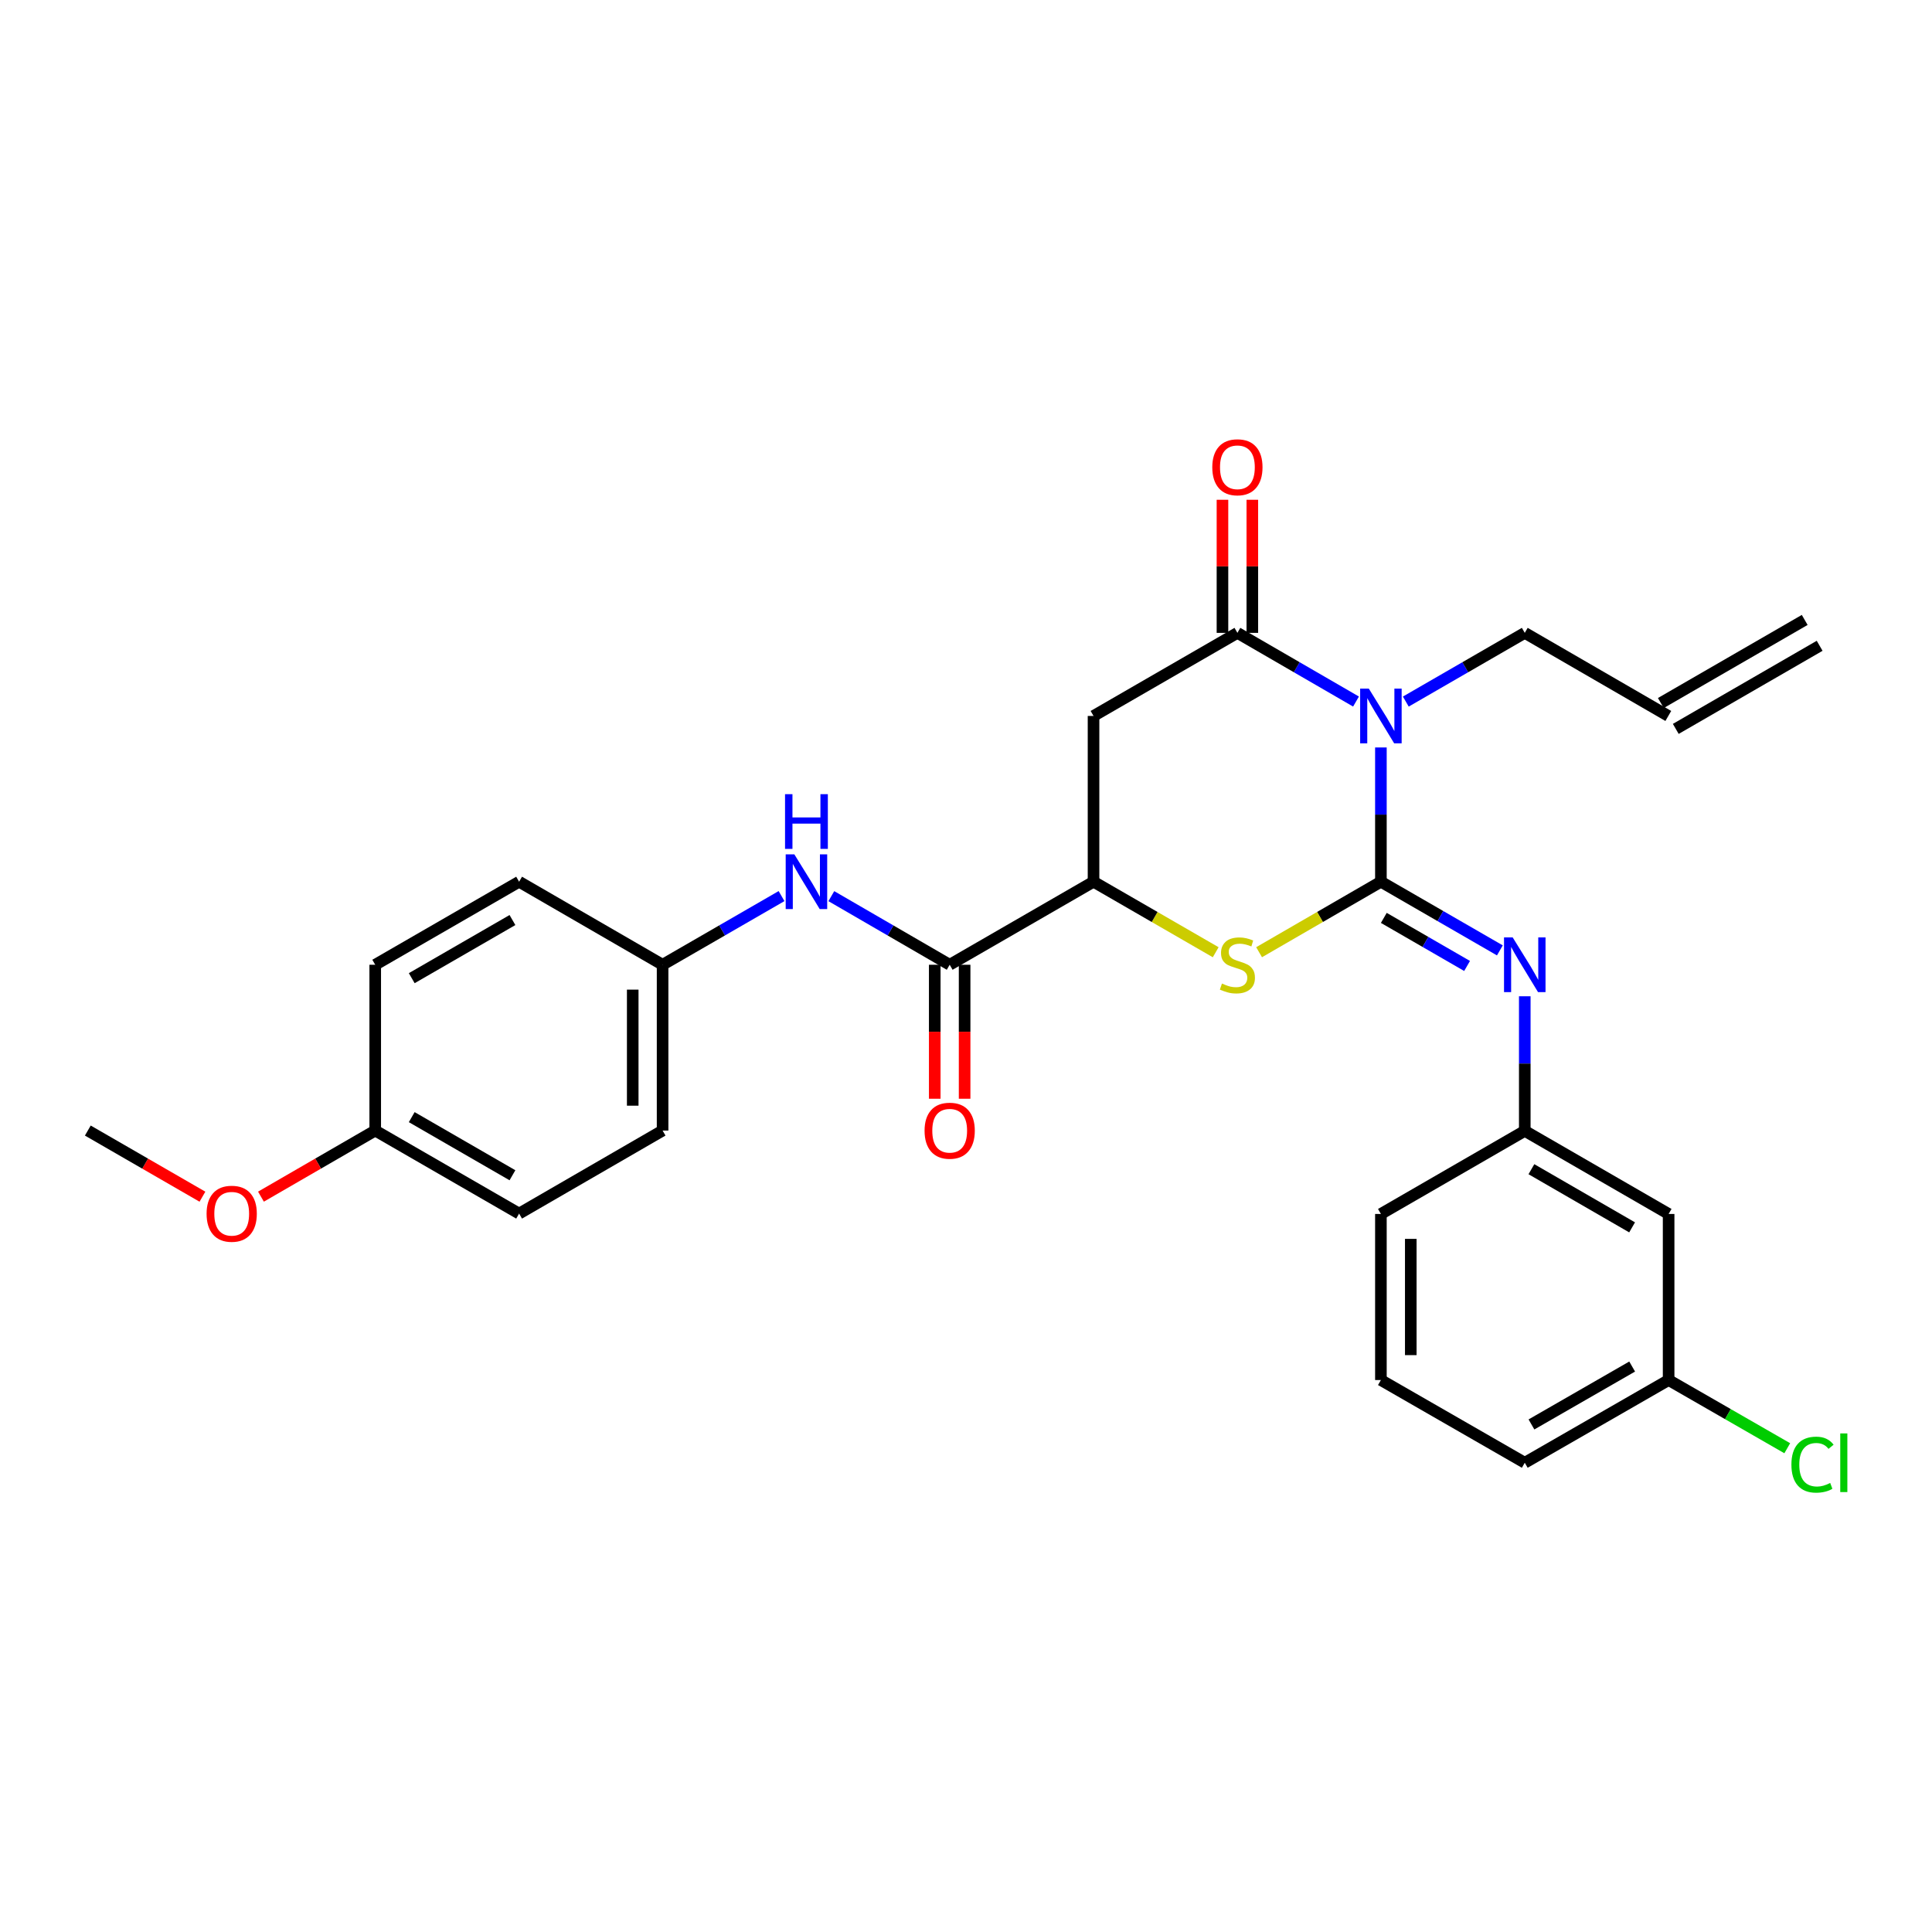 <?xml version='1.0' encoding='iso-8859-1'?>
<svg version='1.1' baseProfile='full'
              xmlns='http://www.w3.org/2000/svg'
                      xmlns:rdkit='http://www.rdkit.org/xml'
                      xmlns:xlink='http://www.w3.org/1999/xlink'
                  xml:space='preserve'
width='1000px' height='1000px' viewBox='0 0 1000 1000'>
<!-- END OF HEADER -->
<rect style='opacity:1.0;fill:#FFFFFF;stroke:none' width='1000' height='1000' x='0' y='0'> </rect>
<path class='bond-0' d='M 714.753,456.376 L 714.753,421.63' style='fill:none;fill-rule:evenodd;stroke:#000000;stroke-width:6px;stroke-linecap:butt;stroke-linejoin:miter;stroke-opacity:1' />
<path class='bond-0' d='M 714.753,421.63 L 714.753,386.885' style='fill:none;fill-rule:evenodd;stroke:#0000FF;stroke-width:6px;stroke-linecap:butt;stroke-linejoin:miter;stroke-opacity:1' />
<path class='bond-2' d='M 714.753,456.376 L 683.228,474.62' style='fill:none;fill-rule:evenodd;stroke:#000000;stroke-width:6px;stroke-linecap:butt;stroke-linejoin:miter;stroke-opacity:1' />
<path class='bond-2' d='M 683.228,474.62 L 651.702,492.864' style='fill:none;fill-rule:evenodd;stroke:#CCCC00;stroke-width:6px;stroke-linecap:butt;stroke-linejoin:miter;stroke-opacity:1' />
<path class='bond-4' d='M 714.753,456.376 L 745.541,474.148' style='fill:none;fill-rule:evenodd;stroke:#000000;stroke-width:6px;stroke-linecap:butt;stroke-linejoin:miter;stroke-opacity:1' />
<path class='bond-4' d='M 745.541,474.148 L 776.33,491.92' style='fill:none;fill-rule:evenodd;stroke:#0000FF;stroke-width:6px;stroke-linecap:butt;stroke-linejoin:miter;stroke-opacity:1' />
<path class='bond-4' d='M 716.26,475.098 L 737.812,487.539' style='fill:none;fill-rule:evenodd;stroke:#000000;stroke-width:6px;stroke-linecap:butt;stroke-linejoin:miter;stroke-opacity:1' />
<path class='bond-4' d='M 737.812,487.539 L 759.363,499.979' style='fill:none;fill-rule:evenodd;stroke:#0000FF;stroke-width:6px;stroke-linecap:butt;stroke-linejoin:miter;stroke-opacity:1' />
<path class='bond-1' d='M 701.868,363.119 L 671.172,345.345' style='fill:none;fill-rule:evenodd;stroke:#0000FF;stroke-width:6px;stroke-linecap:butt;stroke-linejoin:miter;stroke-opacity:1' />
<path class='bond-1' d='M 671.172,345.345 L 640.477,327.57' style='fill:none;fill-rule:evenodd;stroke:#000000;stroke-width:6px;stroke-linecap:butt;stroke-linejoin:miter;stroke-opacity:1' />
<path class='bond-12' d='M 727.643,363.135 L 758.431,345.353' style='fill:none;fill-rule:evenodd;stroke:#0000FF;stroke-width:6px;stroke-linecap:butt;stroke-linejoin:miter;stroke-opacity:1' />
<path class='bond-12' d='M 758.431,345.353 L 789.219,327.57' style='fill:none;fill-rule:evenodd;stroke:#000000;stroke-width:6px;stroke-linecap:butt;stroke-linejoin:miter;stroke-opacity:1' />
<path class='bond-8' d='M 648.207,327.57 L 648.207,293.125' style='fill:none;fill-rule:evenodd;stroke:#000000;stroke-width:6px;stroke-linecap:butt;stroke-linejoin:miter;stroke-opacity:1' />
<path class='bond-8' d='M 648.207,293.125 L 648.207,258.679' style='fill:none;fill-rule:evenodd;stroke:#FF0000;stroke-width:6px;stroke-linecap:butt;stroke-linejoin:miter;stroke-opacity:1' />
<path class='bond-8' d='M 632.746,327.57 L 632.746,293.125' style='fill:none;fill-rule:evenodd;stroke:#000000;stroke-width:6px;stroke-linecap:butt;stroke-linejoin:miter;stroke-opacity:1' />
<path class='bond-8' d='M 632.746,293.125 L 632.746,258.679' style='fill:none;fill-rule:evenodd;stroke:#FF0000;stroke-width:6px;stroke-linecap:butt;stroke-linejoin:miter;stroke-opacity:1' />
<path class='bond-28' d='M 640.477,327.57 L 566.011,370.58' style='fill:none;fill-rule:evenodd;stroke:#000000;stroke-width:6px;stroke-linecap:butt;stroke-linejoin:miter;stroke-opacity:1' />
<path class='bond-5' d='M 629.247,492.878 L 597.629,474.627' style='fill:none;fill-rule:evenodd;stroke:#CCCC00;stroke-width:6px;stroke-linecap:butt;stroke-linejoin:miter;stroke-opacity:1' />
<path class='bond-5' d='M 597.629,474.627 L 566.011,456.376' style='fill:none;fill-rule:evenodd;stroke:#000000;stroke-width:6px;stroke-linecap:butt;stroke-linejoin:miter;stroke-opacity:1' />
<path class='bond-3' d='M 566.011,370.58 L 566.011,456.376' style='fill:none;fill-rule:evenodd;stroke:#000000;stroke-width:6px;stroke-linecap:butt;stroke-linejoin:miter;stroke-opacity:1' />
<path class='bond-9' d='M 789.219,515.669 L 789.219,550.503' style='fill:none;fill-rule:evenodd;stroke:#0000FF;stroke-width:6px;stroke-linecap:butt;stroke-linejoin:miter;stroke-opacity:1' />
<path class='bond-9' d='M 789.219,550.503 L 789.219,585.336' style='fill:none;fill-rule:evenodd;stroke:#000000;stroke-width:6px;stroke-linecap:butt;stroke-linejoin:miter;stroke-opacity:1' />
<path class='bond-6' d='M 566.011,456.376 L 491.554,499.36' style='fill:none;fill-rule:evenodd;stroke:#000000;stroke-width:6px;stroke-linecap:butt;stroke-linejoin:miter;stroke-opacity:1' />
<path class='bond-7' d='M 491.554,499.36 L 460.925,481.602' style='fill:none;fill-rule:evenodd;stroke:#000000;stroke-width:6px;stroke-linecap:butt;stroke-linejoin:miter;stroke-opacity:1' />
<path class='bond-7' d='M 460.925,481.602 L 430.297,463.845' style='fill:none;fill-rule:evenodd;stroke:#0000FF;stroke-width:6px;stroke-linecap:butt;stroke-linejoin:miter;stroke-opacity:1' />
<path class='bond-10' d='M 483.823,499.36 L 483.823,534.034' style='fill:none;fill-rule:evenodd;stroke:#000000;stroke-width:6px;stroke-linecap:butt;stroke-linejoin:miter;stroke-opacity:1' />
<path class='bond-10' d='M 483.823,534.034 L 483.823,568.707' style='fill:none;fill-rule:evenodd;stroke:#FF0000;stroke-width:6px;stroke-linecap:butt;stroke-linejoin:miter;stroke-opacity:1' />
<path class='bond-10' d='M 499.284,499.36 L 499.284,534.034' style='fill:none;fill-rule:evenodd;stroke:#000000;stroke-width:6px;stroke-linecap:butt;stroke-linejoin:miter;stroke-opacity:1' />
<path class='bond-10' d='M 499.284,534.034 L 499.284,568.707' style='fill:none;fill-rule:evenodd;stroke:#FF0000;stroke-width:6px;stroke-linecap:butt;stroke-linejoin:miter;stroke-opacity:1' />
<path class='bond-14' d='M 404.525,463.817 L 373.741,481.588' style='fill:none;fill-rule:evenodd;stroke:#0000FF;stroke-width:6px;stroke-linecap:butt;stroke-linejoin:miter;stroke-opacity:1' />
<path class='bond-14' d='M 373.741,481.588 L 342.957,499.36' style='fill:none;fill-rule:evenodd;stroke:#000000;stroke-width:6px;stroke-linecap:butt;stroke-linejoin:miter;stroke-opacity:1' />
<path class='bond-11' d='M 789.219,585.336 L 863.676,628.346' style='fill:none;fill-rule:evenodd;stroke:#000000;stroke-width:6px;stroke-linecap:butt;stroke-linejoin:miter;stroke-opacity:1' />
<path class='bond-11' d='M 792.654,605.176 L 844.774,635.283' style='fill:none;fill-rule:evenodd;stroke:#000000;stroke-width:6px;stroke-linecap:butt;stroke-linejoin:miter;stroke-opacity:1' />
<path class='bond-25' d='M 789.219,585.336 L 714.753,628.346' style='fill:none;fill-rule:evenodd;stroke:#000000;stroke-width:6px;stroke-linecap:butt;stroke-linejoin:miter;stroke-opacity:1' />
<path class='bond-16' d='M 863.676,628.346 L 863.676,714.305' style='fill:none;fill-rule:evenodd;stroke:#000000;stroke-width:6px;stroke-linecap:butt;stroke-linejoin:miter;stroke-opacity:1' />
<path class='bond-13' d='M 789.219,327.57 L 863.513,370.58' style='fill:none;fill-rule:evenodd;stroke:#000000;stroke-width:6px;stroke-linecap:butt;stroke-linejoin:miter;stroke-opacity:1' />
<path class='bond-15' d='M 867.38,377.275 L 941.845,334.265' style='fill:none;fill-rule:evenodd;stroke:#000000;stroke-width:6px;stroke-linecap:butt;stroke-linejoin:miter;stroke-opacity:1' />
<path class='bond-15' d='M 859.647,363.886 L 934.112,320.876' style='fill:none;fill-rule:evenodd;stroke:#000000;stroke-width:6px;stroke-linecap:butt;stroke-linejoin:miter;stroke-opacity:1' />
<path class='bond-19' d='M 342.957,499.36 L 268.689,456.376' style='fill:none;fill-rule:evenodd;stroke:#000000;stroke-width:6px;stroke-linecap:butt;stroke-linejoin:miter;stroke-opacity:1' />
<path class='bond-20' d='M 342.957,499.36 L 342.957,585.173' style='fill:none;fill-rule:evenodd;stroke:#000000;stroke-width:6px;stroke-linecap:butt;stroke-linejoin:miter;stroke-opacity:1' />
<path class='bond-20' d='M 327.495,512.232 L 327.495,572.301' style='fill:none;fill-rule:evenodd;stroke:#000000;stroke-width:6px;stroke-linecap:butt;stroke-linejoin:miter;stroke-opacity:1' />
<path class='bond-18' d='M 863.676,714.305 L 894.38,731.955' style='fill:none;fill-rule:evenodd;stroke:#000000;stroke-width:6px;stroke-linecap:butt;stroke-linejoin:miter;stroke-opacity:1' />
<path class='bond-18' d='M 894.38,731.955 L 925.083,749.605' style='fill:none;fill-rule:evenodd;stroke:#00CC00;stroke-width:6px;stroke-linecap:butt;stroke-linejoin:miter;stroke-opacity:1' />
<path class='bond-29' d='M 863.676,714.305 L 789.219,757.117' style='fill:none;fill-rule:evenodd;stroke:#000000;stroke-width:6px;stroke-linecap:butt;stroke-linejoin:miter;stroke-opacity:1' />
<path class='bond-29' d='M 844.801,707.322 L 792.681,737.291' style='fill:none;fill-rule:evenodd;stroke:#000000;stroke-width:6px;stroke-linecap:butt;stroke-linejoin:miter;stroke-opacity:1' />
<path class='bond-17' d='M 194.214,585.173 L 268.689,628.148' style='fill:none;fill-rule:evenodd;stroke:#000000;stroke-width:6px;stroke-linecap:butt;stroke-linejoin:miter;stroke-opacity:1' />
<path class='bond-17' d='M 213.113,578.227 L 265.245,608.31' style='fill:none;fill-rule:evenodd;stroke:#000000;stroke-width:6px;stroke-linecap:butt;stroke-linejoin:miter;stroke-opacity:1' />
<path class='bond-23' d='M 194.214,585.173 L 164.644,602.279' style='fill:none;fill-rule:evenodd;stroke:#000000;stroke-width:6px;stroke-linecap:butt;stroke-linejoin:miter;stroke-opacity:1' />
<path class='bond-23' d='M 164.644,602.279 L 135.074,619.386' style='fill:none;fill-rule:evenodd;stroke:#FF0000;stroke-width:6px;stroke-linecap:butt;stroke-linejoin:miter;stroke-opacity:1' />
<path class='bond-30' d='M 194.214,585.173 L 194.214,499.36' style='fill:none;fill-rule:evenodd;stroke:#000000;stroke-width:6px;stroke-linecap:butt;stroke-linejoin:miter;stroke-opacity:1' />
<path class='bond-22' d='M 268.689,456.376 L 194.214,499.36' style='fill:none;fill-rule:evenodd;stroke:#000000;stroke-width:6px;stroke-linecap:butt;stroke-linejoin:miter;stroke-opacity:1' />
<path class='bond-22' d='M 265.247,476.215 L 213.115,506.304' style='fill:none;fill-rule:evenodd;stroke:#000000;stroke-width:6px;stroke-linecap:butt;stroke-linejoin:miter;stroke-opacity:1' />
<path class='bond-21' d='M 342.957,585.173 L 268.689,628.148' style='fill:none;fill-rule:evenodd;stroke:#000000;stroke-width:6px;stroke-linecap:butt;stroke-linejoin:miter;stroke-opacity:1' />
<path class='bond-27' d='M 104.779,619.406 L 75.117,602.289' style='fill:none;fill-rule:evenodd;stroke:#FF0000;stroke-width:6px;stroke-linecap:butt;stroke-linejoin:miter;stroke-opacity:1' />
<path class='bond-27' d='M 75.117,602.289 L 45.455,585.173' style='fill:none;fill-rule:evenodd;stroke:#000000;stroke-width:6px;stroke-linecap:butt;stroke-linejoin:miter;stroke-opacity:1' />
<path class='bond-24' d='M 714.753,714.305 L 714.753,628.346' style='fill:none;fill-rule:evenodd;stroke:#000000;stroke-width:6px;stroke-linecap:butt;stroke-linejoin:miter;stroke-opacity:1' />
<path class='bond-24' d='M 730.215,701.411 L 730.215,641.239' style='fill:none;fill-rule:evenodd;stroke:#000000;stroke-width:6px;stroke-linecap:butt;stroke-linejoin:miter;stroke-opacity:1' />
<path class='bond-26' d='M 714.753,714.305 L 789.219,757.117' style='fill:none;fill-rule:evenodd;stroke:#000000;stroke-width:6px;stroke-linecap:butt;stroke-linejoin:miter;stroke-opacity:1' />
<path  class='atom-1' d='M 708.493 356.42
L 717.773 371.42
Q 718.693 372.9, 720.173 375.58
Q 721.653 378.26, 721.733 378.42
L 721.733 356.42
L 725.493 356.42
L 725.493 384.74
L 721.613 384.74
L 711.653 368.34
Q 710.493 366.42, 709.253 364.22
Q 708.053 362.02, 707.693 361.34
L 707.693 384.74
L 704.013 384.74
L 704.013 356.42
L 708.493 356.42
' fill='#0000FF'/>
<path  class='atom-3' d='M 632.477 509.08
Q 632.797 509.2, 634.117 509.76
Q 635.437 510.32, 636.877 510.68
Q 638.357 511, 639.797 511
Q 642.477 511, 644.037 509.72
Q 645.597 508.4, 645.597 506.12
Q 645.597 504.56, 644.797 503.6
Q 644.037 502.64, 642.837 502.12
Q 641.637 501.6, 639.637 501
Q 637.117 500.24, 635.597 499.52
Q 634.117 498.8, 633.037 497.28
Q 631.997 495.76, 631.997 493.2
Q 631.997 489.64, 634.397 487.44
Q 636.837 485.24, 641.637 485.24
Q 644.917 485.24, 648.637 486.8
L 647.717 489.88
Q 644.317 488.48, 641.757 488.48
Q 638.997 488.48, 637.477 489.64
Q 635.957 490.76, 635.997 492.72
Q 635.997 494.24, 636.757 495.16
Q 637.557 496.08, 638.677 496.6
Q 639.837 497.12, 641.757 497.72
Q 644.317 498.52, 645.837 499.32
Q 647.357 500.12, 648.437 501.76
Q 649.557 503.36, 649.557 506.12
Q 649.557 510.04, 646.917 512.16
Q 644.317 514.24, 639.957 514.24
Q 637.437 514.24, 635.517 513.68
Q 633.637 513.16, 631.397 512.24
L 632.477 509.08
' fill='#CCCC00'/>
<path  class='atom-5' d='M 782.959 485.2
L 792.239 500.2
Q 793.159 501.68, 794.639 504.36
Q 796.119 507.04, 796.199 507.2
L 796.199 485.2
L 799.959 485.2
L 799.959 513.52
L 796.079 513.52
L 786.119 497.12
Q 784.959 495.2, 783.719 493
Q 782.519 490.8, 782.159 490.12
L 782.159 513.52
L 778.479 513.52
L 778.479 485.2
L 782.959 485.2
' fill='#0000FF'/>
<path  class='atom-8' d='M 411.154 442.216
L 420.434 457.216
Q 421.354 458.696, 422.834 461.376
Q 424.314 464.056, 424.394 464.216
L 424.394 442.216
L 428.154 442.216
L 428.154 470.536
L 424.274 470.536
L 414.314 454.136
Q 413.154 452.216, 411.914 450.016
Q 410.714 447.816, 410.354 447.136
L 410.354 470.536
L 406.674 470.536
L 406.674 442.216
L 411.154 442.216
' fill='#0000FF'/>
<path  class='atom-8' d='M 406.334 411.064
L 410.174 411.064
L 410.174 423.104
L 424.654 423.104
L 424.654 411.064
L 428.494 411.064
L 428.494 439.384
L 424.654 439.384
L 424.654 426.304
L 410.174 426.304
L 410.174 439.384
L 406.334 439.384
L 406.334 411.064
' fill='#0000FF'/>
<path  class='atom-9' d='M 627.477 241.855
Q 627.477 235.055, 630.837 231.255
Q 634.197 227.455, 640.477 227.455
Q 646.757 227.455, 650.117 231.255
Q 653.477 235.055, 653.477 241.855
Q 653.477 248.735, 650.077 252.655
Q 646.677 256.535, 640.477 256.535
Q 634.237 256.535, 630.837 252.655
Q 627.477 248.775, 627.477 241.855
M 640.477 253.335
Q 644.797 253.335, 647.117 250.455
Q 649.477 247.535, 649.477 241.855
Q 649.477 236.295, 647.117 233.495
Q 644.797 230.655, 640.477 230.655
Q 636.157 230.655, 633.797 233.455
Q 631.477 236.255, 631.477 241.855
Q 631.477 247.575, 633.797 250.455
Q 636.157 253.335, 640.477 253.335
' fill='#FF0000'/>
<path  class='atom-11' d='M 478.554 585.253
Q 478.554 578.453, 481.914 574.653
Q 485.274 570.853, 491.554 570.853
Q 497.834 570.853, 501.194 574.653
Q 504.554 578.453, 504.554 585.253
Q 504.554 592.133, 501.154 596.053
Q 497.754 599.933, 491.554 599.933
Q 485.314 599.933, 481.914 596.053
Q 478.554 592.173, 478.554 585.253
M 491.554 596.733
Q 495.874 596.733, 498.194 593.853
Q 500.554 590.933, 500.554 585.253
Q 500.554 579.693, 498.194 576.893
Q 495.874 574.053, 491.554 574.053
Q 487.234 574.053, 484.874 576.853
Q 482.554 579.653, 482.554 585.253
Q 482.554 590.973, 484.874 593.853
Q 487.234 596.733, 491.554 596.733
' fill='#FF0000'/>
<path  class='atom-19' d='M 927.231 758.097
Q 927.231 751.057, 930.511 747.377
Q 933.831 743.657, 940.111 743.657
Q 945.951 743.657, 949.071 747.777
L 946.431 749.937
Q 944.151 746.937, 940.111 746.937
Q 935.831 746.937, 933.551 749.817
Q 931.311 752.657, 931.311 758.097
Q 931.311 763.697, 933.631 766.577
Q 935.991 769.457, 940.551 769.457
Q 943.671 769.457, 947.311 767.577
L 948.431 770.577
Q 946.951 771.537, 944.711 772.097
Q 942.471 772.657, 939.991 772.657
Q 933.831 772.657, 930.511 768.897
Q 927.231 765.137, 927.231 758.097
' fill='#00CC00'/>
<path  class='atom-19' d='M 952.511 741.937
L 956.191 741.937
L 956.191 772.297
L 952.511 772.297
L 952.511 741.937
' fill='#00CC00'/>
<path  class='atom-24' d='M 106.929 628.228
Q 106.929 621.428, 110.289 617.628
Q 113.649 613.828, 119.929 613.828
Q 126.209 613.828, 129.569 617.628
Q 132.929 621.428, 132.929 628.228
Q 132.929 635.108, 129.529 639.028
Q 126.129 642.908, 119.929 642.908
Q 113.689 642.908, 110.289 639.028
Q 106.929 635.148, 106.929 628.228
M 119.929 639.708
Q 124.249 639.708, 126.569 636.828
Q 128.929 633.908, 128.929 628.228
Q 128.929 622.668, 126.569 619.868
Q 124.249 617.028, 119.929 617.028
Q 115.609 617.028, 113.249 619.828
Q 110.929 622.628, 110.929 628.228
Q 110.929 633.948, 113.249 636.828
Q 115.609 639.708, 119.929 639.708
' fill='#FF0000'/>
</svg>
